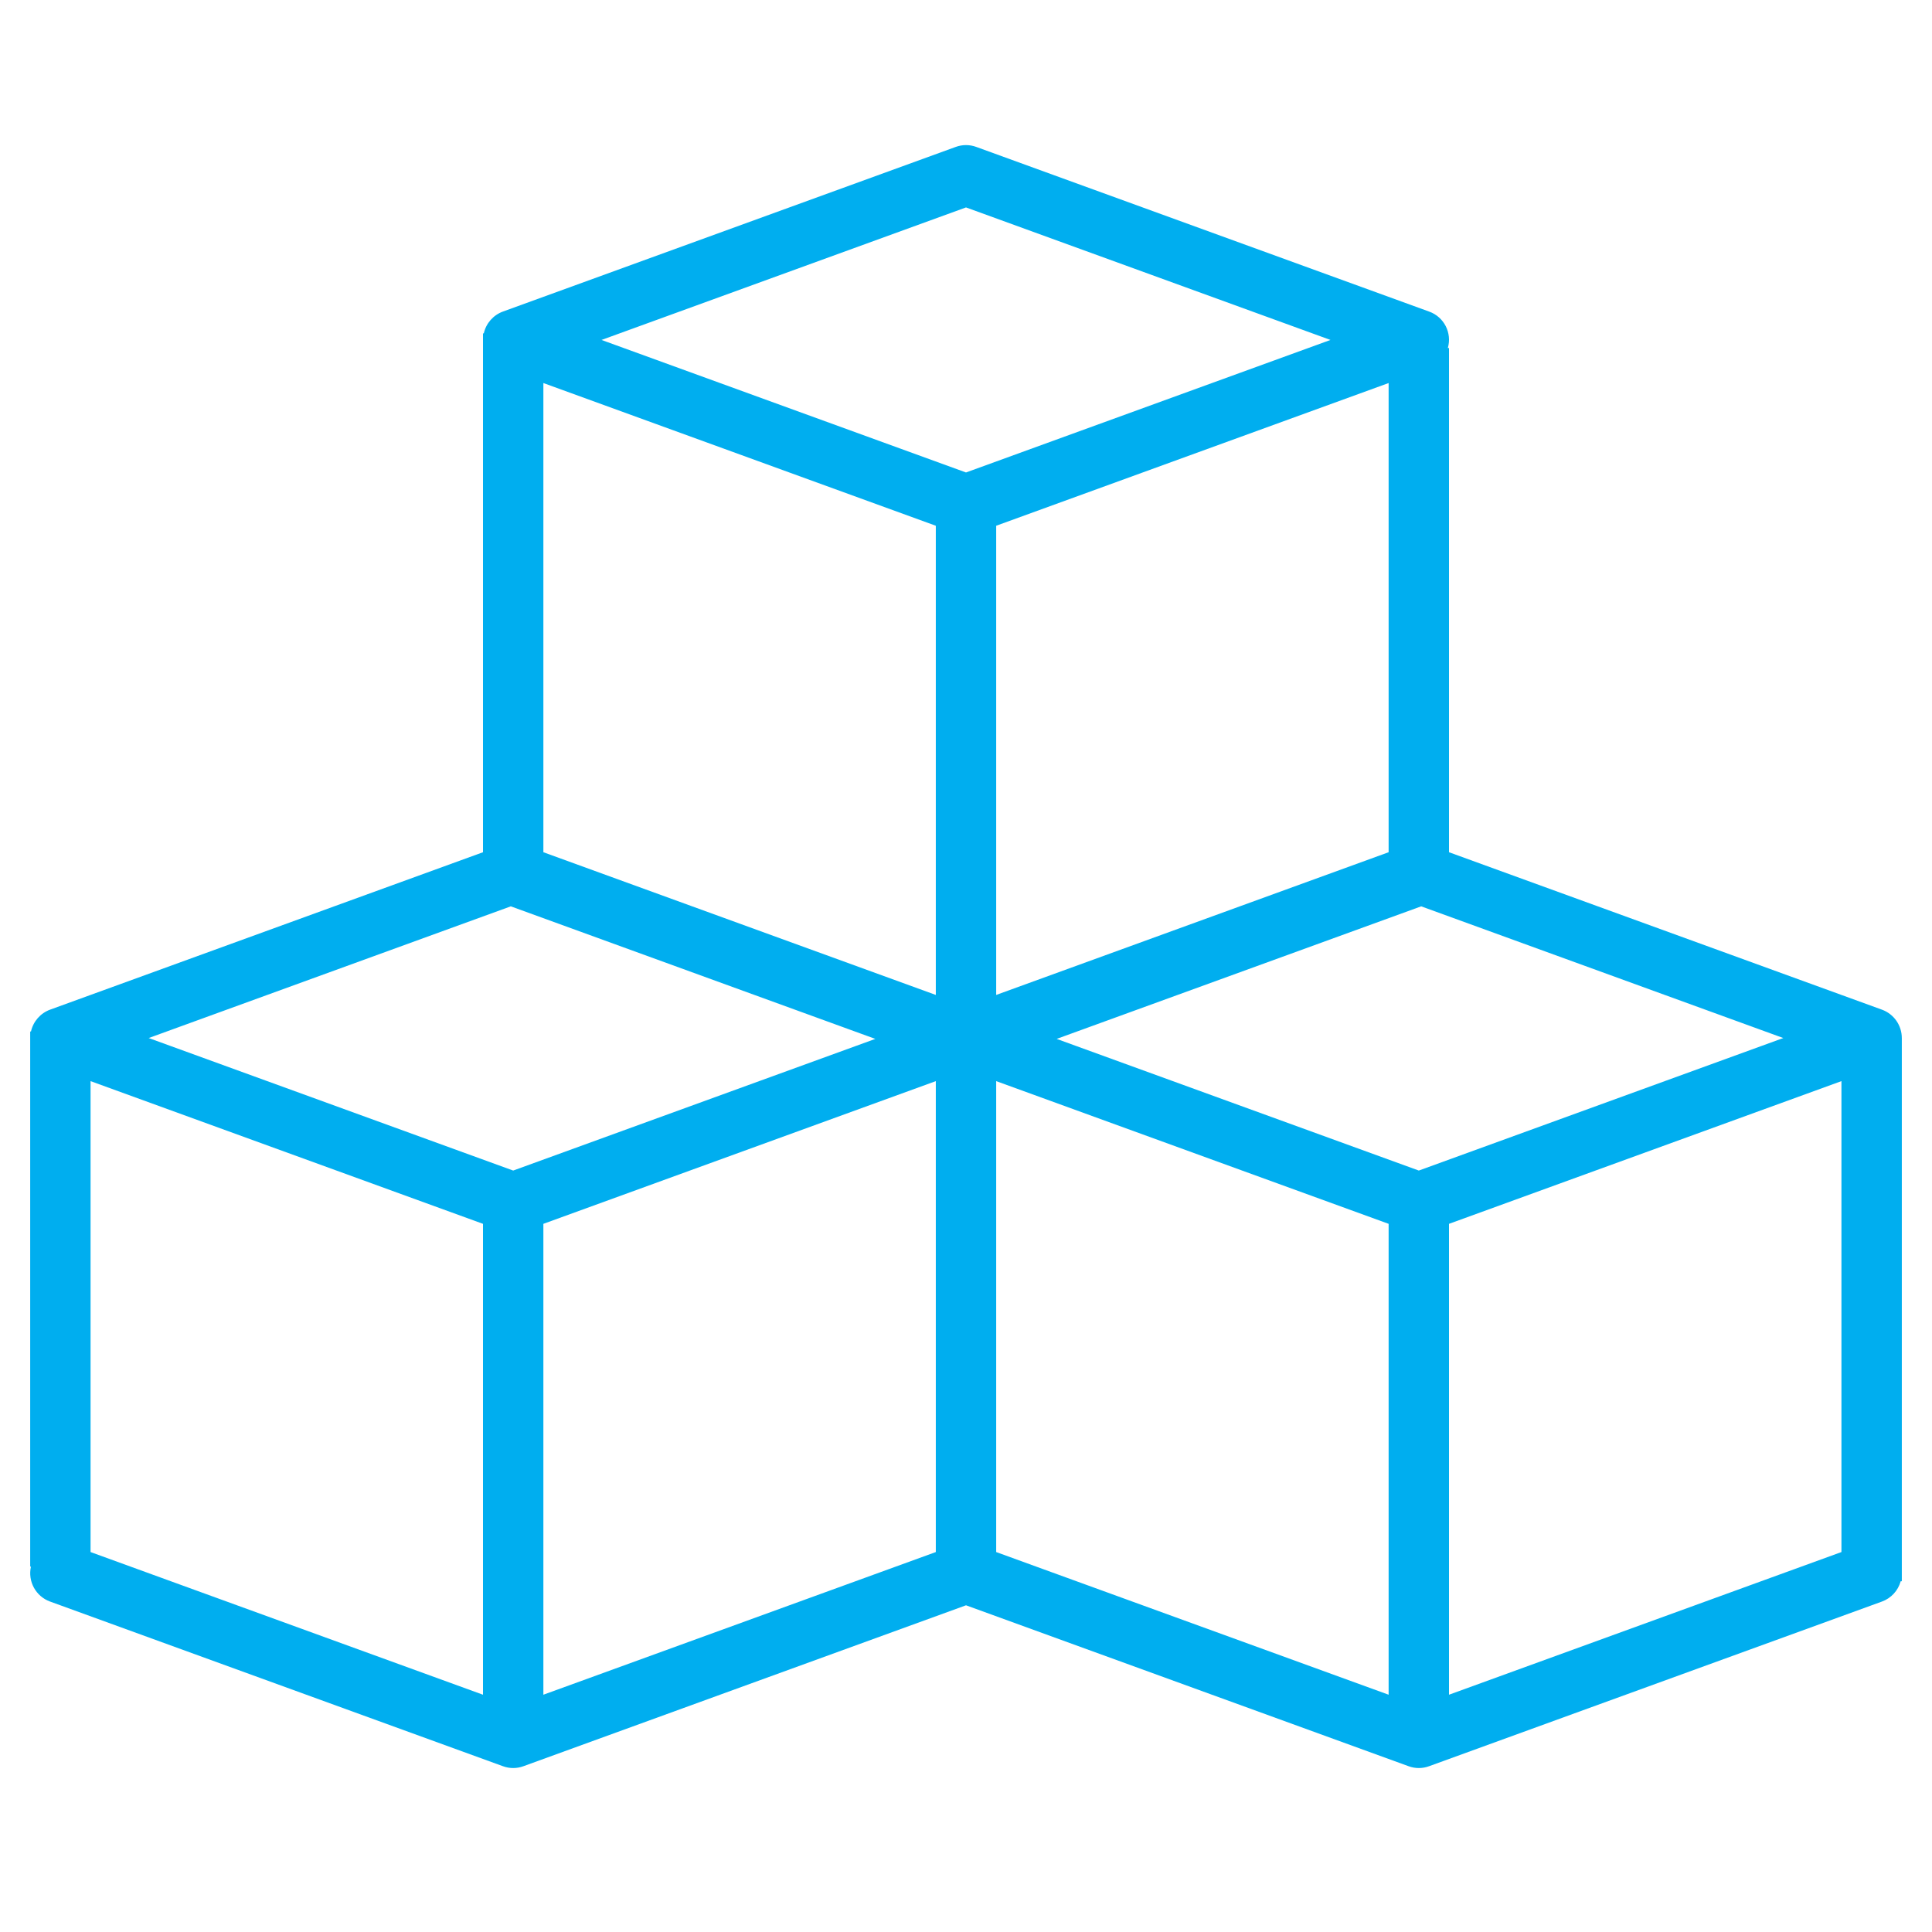 <?xml version="1.0" encoding="UTF-8"?> <svg xmlns="http://www.w3.org/2000/svg" xmlns:xlink="http://www.w3.org/1999/xlink" xmlns:svgjs="http://svgjs.com/svgjs" version="1.1" width="512" height="512" x="0" y="0" viewBox="0 0 512 512" style="enable-background:new 0 0 512 512" xml:space="preserve" class=""><g><path d="m504 275.09c0-3.366-2.106-6.371-5.27-7.52l-114.73-41.72v-133.62h-.31c1.161-4.025-1.013-8.258-4.96-9.66l-120-43.63c-1.762-.65-3.698-.65-5.46 0l-120 43.63c-2.56.941-4.466 3.118-5.06 5.78h-.21v137.5l-114.73 41.72c-2.56.941-4.466 3.118-5.06 5.78h-.21v141.82h.2c-.881 3.923 1.29 7.889 5.07 9.26l120 43.63c1.761.653 3.699.653 5.46 0l117.27-42.64 117.27 42.64c1.761.653 3.699.653 5.46 0l120-43.63c2.43-.883 4.282-2.888 4.97-5.38h.3v-141.82s-.006-1.416 0-2.14zm-376 174.03-104-37.81v-124.8l104 37.82zm8-138.91-96.59-35.12 95.96-34.9 96.6 35.13zm112 101.1-104 37.81v-124.79l104-37.82zm0-147.64-104-37.82v-124.34l104 37.82zm-88.59-173.58 96.59-35.12 96.59 35.12-96.59 35.12zm208.59 11.42v124.34l-104 37.82v-124.34zm0 347.61-104-37.81v-124.8l104 37.82zm8-138.91-95.97-34.89 96.6-35.13 95.96 34.9zm112 101.1-104 37.81v-124.79l104-37.82z" fill="#00aeef" data-original="#000000" class=""></path></g></svg> 